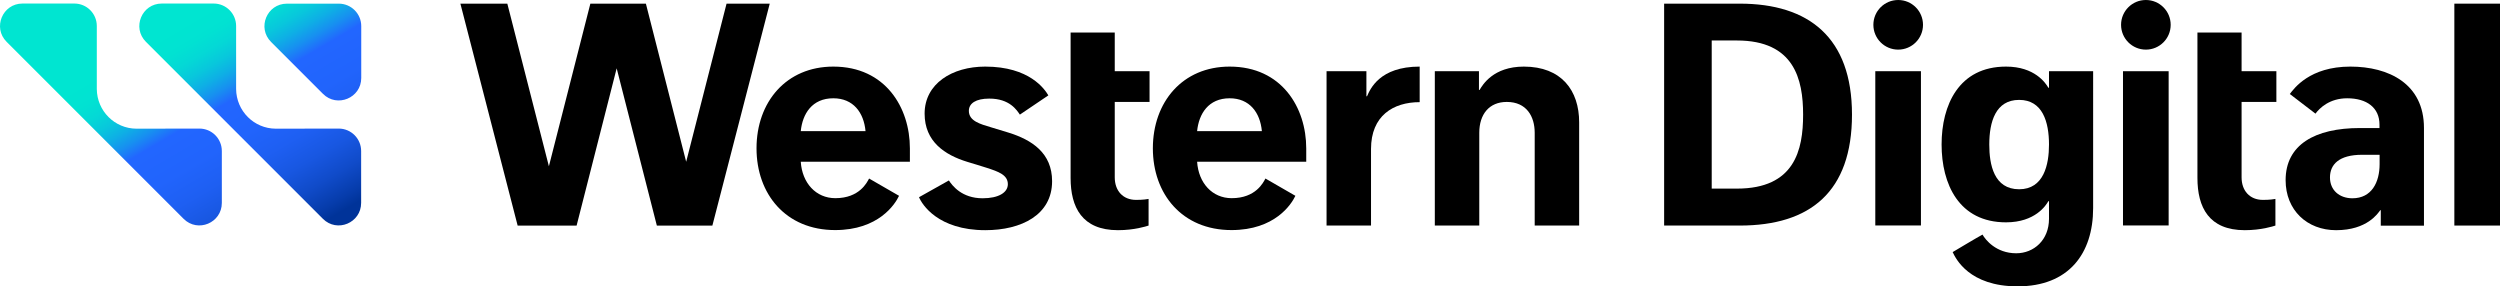 <?xml version="1.0" encoding="UTF-8" standalone="no"?>
<svg
   width="1860.155"
   height="213.065"
   viewBox="0 0 1860.155 213.065"
   fill="none"
   version="1.1"
   id="svg34"
   xmlns="http://www.w3.org/2000/svg"
   xmlns:svg="http://www.w3.org/2000/svg">
  <path
     d="m 796.598,24.217 h 32.845 v 28.771 h 25.893 v 22.856 h -25.893 v 56.103 c 0,9.909 5.994,16.782 15.903,16.782 5.355,0 8.311,-0.559 9.27,-0.719 v 19.82 c -1.678,0.559 -10.629,3.436 -22.775,3.436 -26.772,0 -35.243,-17.102 -35.243,-38.84 z"
     fill="#000000"
     id="path1"
     style="stroke-width:1" />
  <path
     d="m 1100.436,52.989 h -32.844 V 167.831 h 33.084 V 98.783 c 0,-13.746 7.348,-22.937 20.462,-22.937 14.778,0 20.773,10.869 20.773,22.937 v 69.048 h 33.082 V 91.03 c 0,-23.736 -13.18,-41.477 -41.149,-41.477 -22.779,0 -30.691,13.586 -32.929,17.342 h -0.479 z"
     fill="#000000"
     id="path2"
     style="stroke-width:1" />
  <path
     d="m 1056.326,49.553 c -29.889,0 -36.841,16.782 -39.159,22.058 h -0.479 V 52.989 H 987.039 V 167.831 h 33.084 V 110.85 c 0,-24.695 16.463,-34.844 36.202,-34.844 z"
     fill="#000000"
     id="path3"
     style="stroke-width:1" />
  <path
     d="m 758.855,85.277 21.177,-14.306 c -2.718,-4.635 -13.986,-21.418 -46.991,-21.418 -24.613,0 -45.072,12.707 -45.072,35.004 0,20.859 15.104,30.768 31.807,35.884 4.955,1.519 9.909,2.957 14.304,4.395 8.95,2.877 15.824,5.355 15.824,12.228 0,6.154 -6.793,10.469 -18.78,10.469 -15.424,0 -22.536,-9.351 -25.094,-13.266 l -22.215,12.467 c 2.158,5.355 14.144,24.535 49.307,24.535 26.852,0 49.707,-11.348 49.707,-36.443 0,-20.938 -14.944,-30.768 -32.605,-36.203 -4.475,-1.358 -8.871,-2.716 -12.867,-3.915 -7.991,-2.398 -16.462,-4.635 -16.462,-12.228 0,-5.594 5.274,-9.11 15.104,-9.11 15.343,-0.08 20.617,8.711 22.856,11.908 z"
     fill="#000000"
     id="path4"
     style="stroke-width:1" />
  <path
     d="M 540.601,2.718 510.551,120.365 480.581,2.718 H 439.262 L 408.413,123.721 377.484,2.718 h -34.925 l 42.597,165.121 H 429.032 L 458.843,50.831 488.732,167.839 h 41.319 L 572.729,2.718 Z"
     fill="#000000"
     id="path5"
     style="stroke-width:1" />
  <path
     d="m 677.014,110.37 c 0,-30.129 -18.061,-60.818 -56.979,-60.818 -35.003,0 -57.139,26.293 -57.139,60.818 0,33.965 21.737,60.818 58.498,60.818 32.285,0 44.593,-19.18 47.549,-25.494 l -22.296,-12.867 c -1.519,2.877 -7.112,14.626 -25.094,14.626 -14.465,0 -24.694,-11.269 -25.733,-27.093 h 81.194 c 0,0.08 0,-9.749 0,-9.99 z M 595.82,97.584 c 1.279,-12.867 8.392,-24.456 24.214,-24.456 14.864,0 22.696,10.63 23.975,24.456 z"
     fill="#000000"
     id="path6"
     style="stroke-width:1" />
  <path
     d="m 971.92,110.37 c 0,-30.129 -18.061,-60.818 -56.979,-60.818 -35.003,0 -57.14,26.293 -57.14,60.818 0,33.965 21.737,60.818 58.498,60.818 32.287,0 44.593,-19.18 47.55,-25.494 l -22.297,-12.867 c -1.519,2.877 -7.112,14.626 -25.094,14.626 -14.464,0 -24.693,-11.269 -25.732,-27.093 h 81.194 c 0,0.08 0,-9.749 0,-9.99 z M 890.726,97.584 c 1.278,-12.867 8.391,-24.456 24.214,-24.456 14.864,0 22.696,10.63 23.974,24.456 z"
     fill="#000000"
     id="path7"
     style="stroke-width:1" />
  <path
     d="m 1635.026,24.217 h 32.851 v 28.771 h 25.886 v 22.856 h -25.886 v 56.103 c 0,9.909 5.995,16.782 15.902,16.782 5.356,0 8.309,-0.559 9.268,-0.719 v 19.82 c -1.675,0.559 -10.634,3.436 -22.779,3.436 -26.768,0 -35.242,-17.102 -35.242,-38.84 z"
     fill="#000000"
     id="path8"
     style="stroke-width:1" />
  <path
     d="m 1294.484,2.718 h -56.269 v 165.11 h 56.269 c 52.5,0 83.51,-25.174 83.51,-82.555 0,-57.462 -32.212,-82.556 -83.51,-82.556 z m -2.083,137.619 h -18.778 V 30.129 h 18.778 c 42.593,0 49.227,28.851 49.227,55.144 0,26.293 -6.226,55.063 -49.227,55.063 z"
     fill="#000000"
     id="path9"
     style="stroke-width:1" />
  <path
     d="m 1860.155,2.718 h -33.964 v 165.11 h 33.964 z"
     fill="#000000"
     id="path10"
     style="stroke-width:1" />
  <path
     d="m 1524.583,52.989 v 12.307 h -0.485 c -1.995,-3.517 -10.149,-15.743 -31.484,-15.743 -35.165,0 -47.948,28.691 -47.948,57.94 0,29.33 12.783,57.941 47.948,57.941 21.732,0 29.809,-12.707 31.484,-15.744 h 0.485 v 13.107 c 0,15.824 -11.274,25.654 -24.376,25.654 -15.031,0 -22.944,-10.07 -25.093,-13.906 -2.964,1.519 -22.216,13.027 -22.216,13.027 2.314,4.875 12.221,25.494 48.345,25.494 37.964,0 56.18,-24.295 56.18,-58.261 V 52.989 Z m -22.216,87.83 c -18.789,0 -22.216,-18.38 -22.216,-33.245 0,-16.943 4.706,-33.246 22.216,-33.246 17.412,0 22.216,16.303 22.216,33.246 0,14.865 -3.846,33.245 -22.216,33.245 z"
     fill="#000000"
     id="path13"
     style="stroke-width:1" />
  <path
     d="m 1748.83,49.553 c -30.448,0 -41.953,16.384 -45.072,20.379 l 19.098,14.625 c 3.042,-4.156 10.469,-11.429 23.583,-11.429 14.778,0 24.046,7.113 24.046,19.58 v 2.558 c 0,0 -13.026,0 -14.546,0 -33.479,0 -55.299,12.387 -55.299,38.76 0,22.377 15.99,37.242 37.567,37.242 23.175,0 31.165,-12.628 32.84,-14.865 h 0.397 c 0,4.795 0,11.508 0,11.508 h 32.135 V 95.186 c 0,-32.926 -26.294,-45.633 -54.748,-45.633 z m 21.743,72.566 c 0,13.506 -5.918,25.413 -20.222,25.413 -9.587,0 -16.706,-5.913 -16.706,-15.504 0,-9.59 6.634,-16.863 23.902,-16.863 0.871,0 13.026,0 13.026,0 0,0 0,6.794 0,6.954 z"
     fill="#000000"
     id="path14"
     style="stroke-width:1" />
  <path
     d="m 1429.303,52.989 h -33.964 V 167.752 h 33.964 z"
     fill="#000000"
     id="path15"
     style="stroke-width:1" />
  <path
     d="m 1412.365,36.923 c 10.204,0 18.47,-8.266 18.47,-18.462 C 1430.835,8.265 1422.57,0 1412.365,0 c -10.194,0 -18.459,8.265 -18.459,18.461 0,10.196 8.265,18.462 18.459,18.462 z"
     fill="#000000"
     id="path16"
     style="stroke-width:1" />
  <path
     d="M 1613.603,52.989 H 1579.639 V 167.752 h 33.964 z"
     fill="#000000"
     id="path17"
     style="stroke-width:1" />
  <path
     d="m 1596.665,36.923 c 10.194,0 18.459,-8.266 18.459,-18.462 C 1615.124,8.265 1606.859,0 1596.665,0 c -10.194,0 -18.459,8.265 -18.459,18.461 0,10.196 8.265,18.462 18.459,18.462 z"
     fill="#000000"
     id="path18"
     style="stroke-width:1" />
  <path
     d="m 213.486,2.718 h 38.602 c 9.191,0 16.703,7.433 16.703,16.704 V 58.024 c 0,14.866 -17.983,22.299 -28.452,11.829 L 201.738,31.25 C 191.109,20.7 198.621,2.718 213.486,2.718 Z M 101.518,95.748 C 85.294,95.669 72.188,82.561 72.028,66.256 V 19.341 c 0,-9.191 -7.433,-16.704 -16.703,-16.704 H 16.723 c -14.865,0 -22.298,17.983 -11.828,28.453 L 136.604,162.804 c 10.55,10.55 28.452,3.037 28.452,-11.829 v -38.603 c 0,-9.191 -7.433,-16.703 -16.704,-16.703 z m 103.657,0 C 188.951,95.669 175.844,82.561 175.684,66.256 V 19.341 c 0,-9.191 -7.432,-16.704 -16.703,-16.704 h -38.601 c -14.866,0 -22.298,17.983 -11.829,28.453 L 240.26,162.804 c 10.55,10.55 28.452,3.037 28.452,-11.829 v -38.603 c 0,-9.191 -7.432,-16.703 -16.703,-16.703 z"
     fill="url(#paint0_linear_63_572)"
     id="path21"
     style="fill:url(#paint0_linear_63_572);stroke-width:1" />
  <defs
     id="defs34">
    <linearGradient
       id="paint0_linear_63_572"
       x1="12.212"
       y1="15.789"
       x2="20.465"
       y2="29.812"
       gradientUnits="userSpaceOnUse"
       gradientTransform="matrix(11.02,0,0,11.02,5.3094996e-7,-154.281)">
      <stop
         stop-color="#00E5D1"
         id="stop21" />
      <stop
         offset="0.08"
         stop-color="#01E2D2"
         id="stop22" />
      <stop
         offset="0.145"
         stop-color="#04D8D6"
         id="stop23" />
      <stop
         offset="0.204"
         stop-color="#08C7DC"
         id="stop24" />
      <stop
         offset="0.259"
         stop-color="#0EAFE5"
         id="stop25" />
      <stop
         offset="0.313"
         stop-color="#1790F0"
         id="stop26" />
      <stop
         offset="0.364"
         stop-color="#216BFD"
         id="stop27" />
      <stop
         offset="0.37"
         stop-color="#2266FF"
         id="stop28" />
      <stop
         offset="0.52"
         stop-color="#2164FC"
         id="stop29" />
      <stop
         offset="0.64"
         stop-color="#1E5FF2"
         id="stop30" />
      <stop
         offset="0.75"
         stop-color="#1857E1"
         id="stop31" />
      <stop
         offset="0.854"
         stop-color="#104BC9"
         id="stop32" />
      <stop
         offset="0.952"
         stop-color="#063CAB"
         id="stop33" />
      <stop
         offset="1"
         stop-color="#003399"
         id="stop34" />
    </linearGradient>
  </defs>
</svg>
